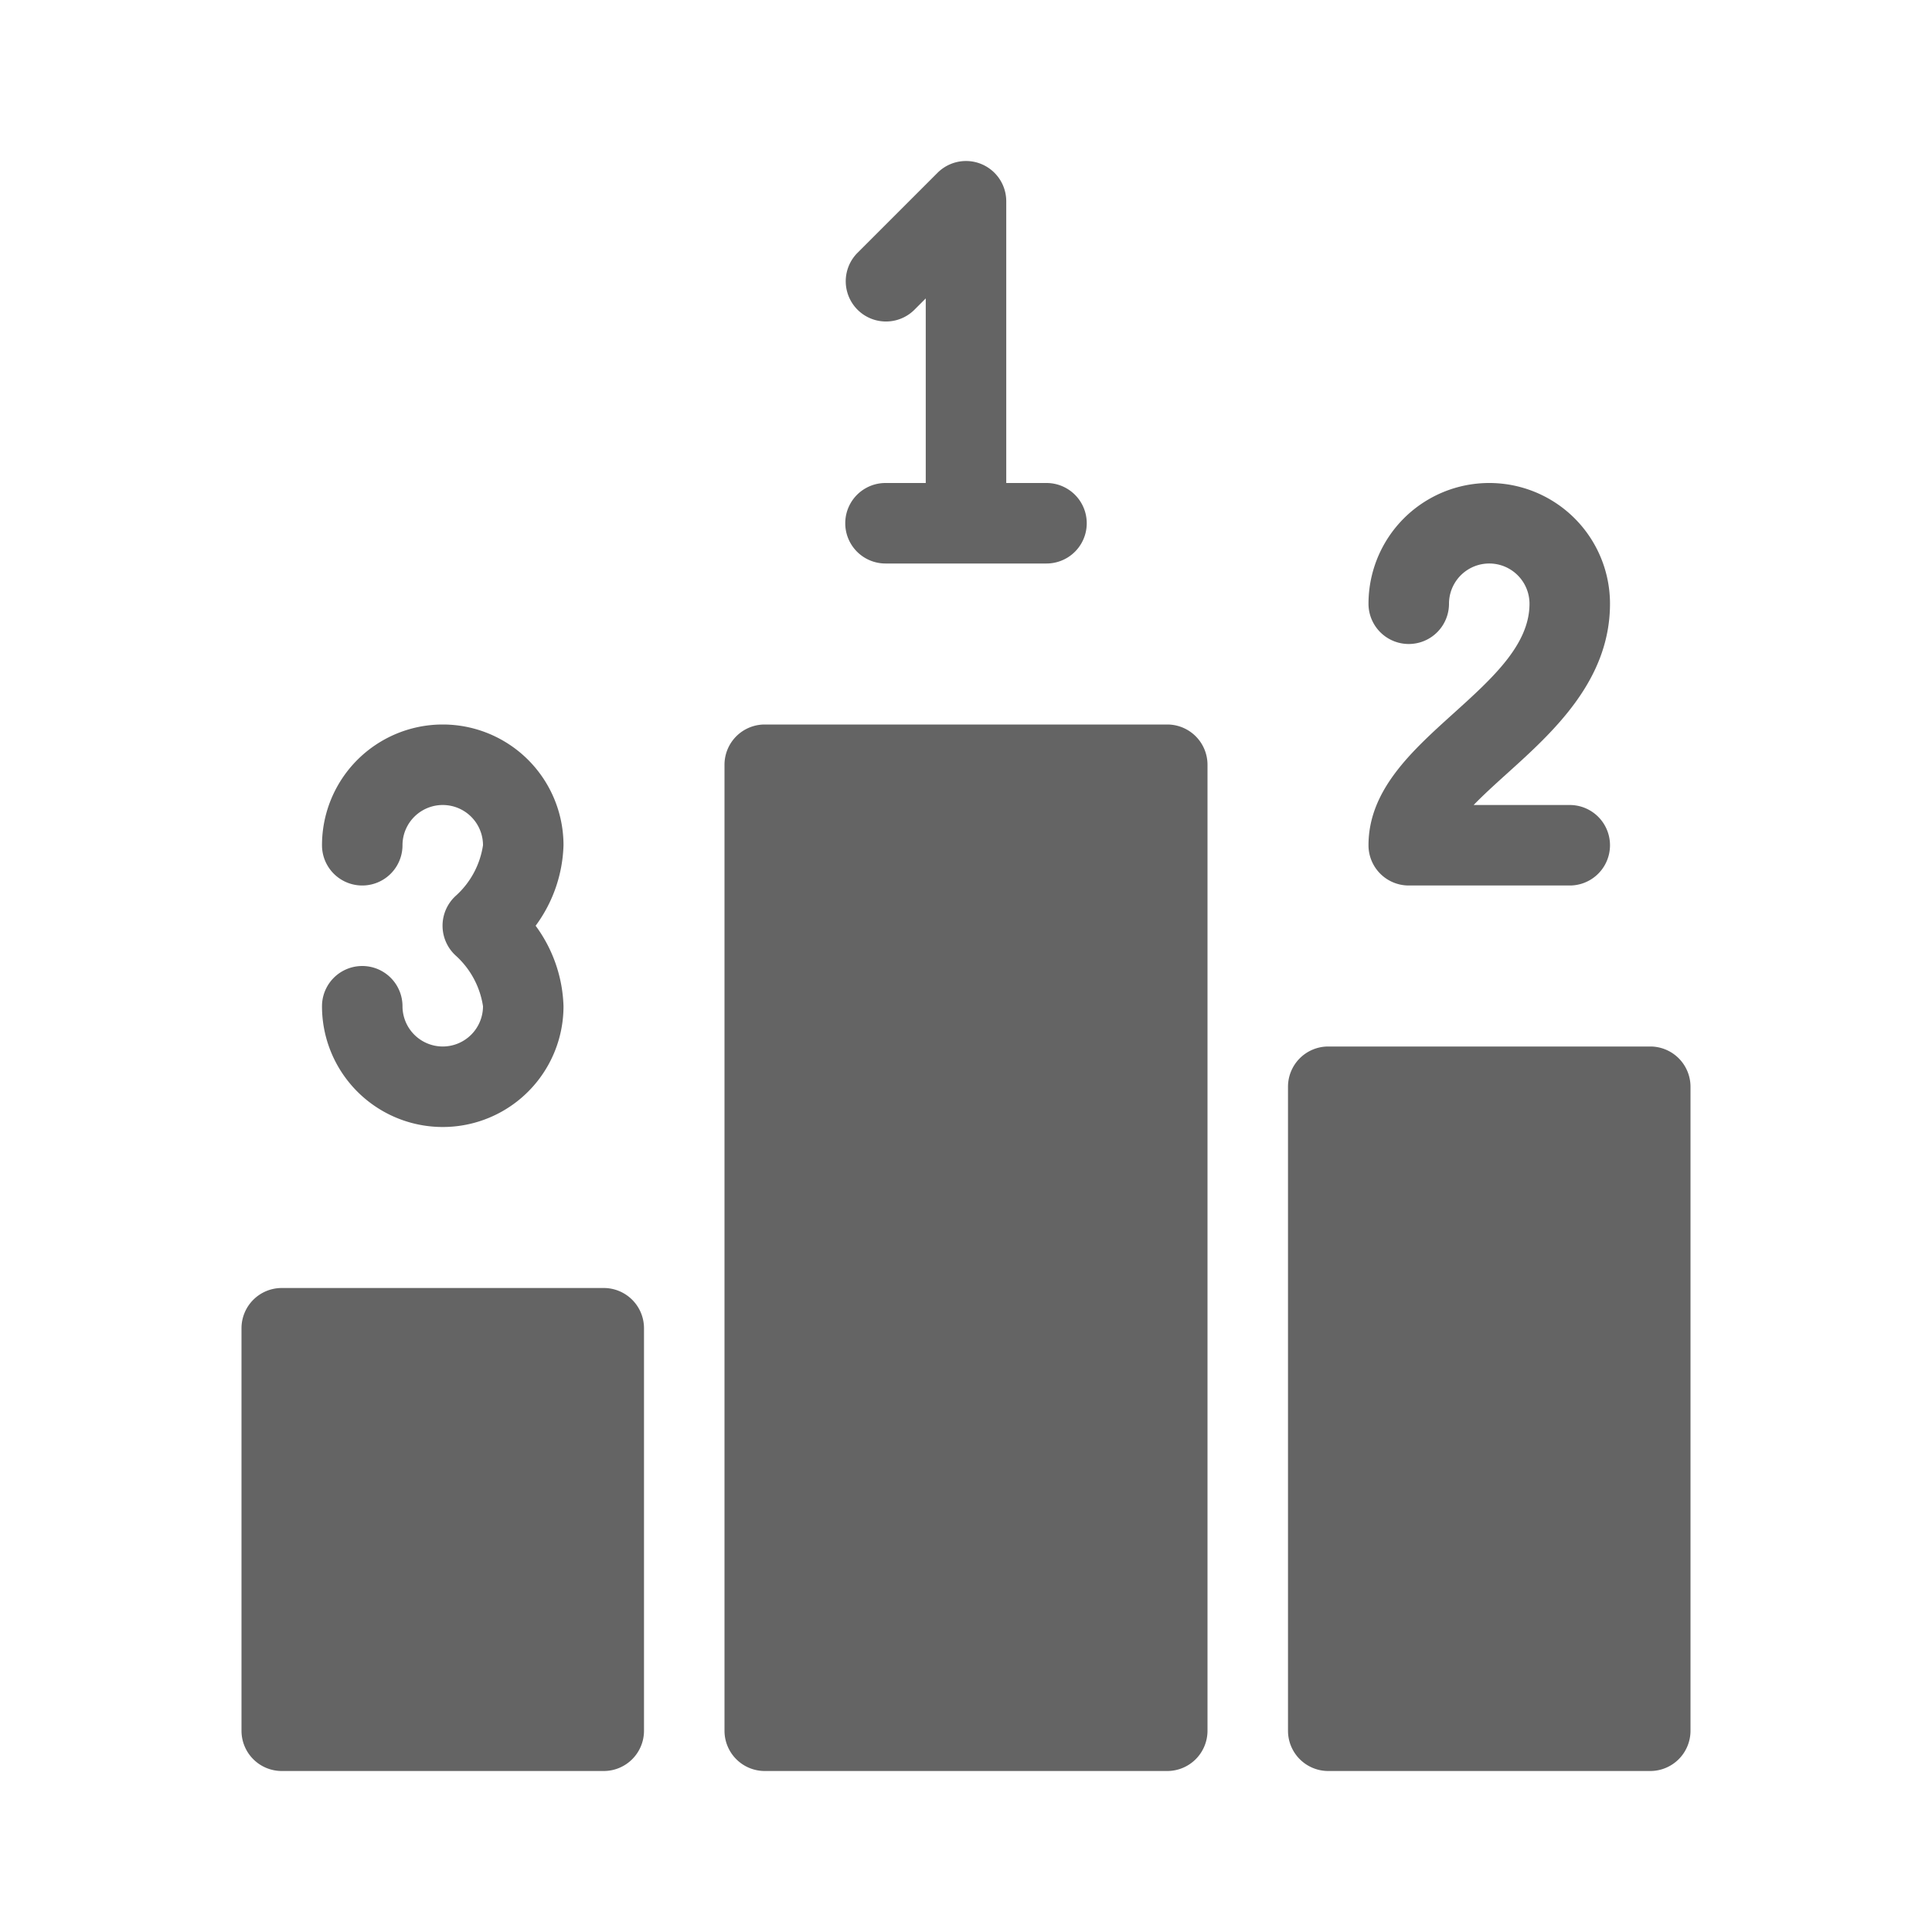 <?xml version="1.0" encoding="UTF-8"?>
<svg data-bbox="12 8 72 80" xmlns="http://www.w3.org/2000/svg" viewBox="0 0 96 96" data-type="color">
    <g>
        <path fill="#646464" d="M60 38v48a2 2 0 0 1-2 2H38a2 2 0 0 1-2-2V38a2 2 0 0 1 2-2h20a2 2 0 0 1 2 2z" data-color="1"/>
        <path fill="#646464" d="M84 54v32a2 2 0 0 1-2 2H66a2 2 0 0 1-2-2V54a2 2 0 0 1 2-2h16a2 2 0 0 1 2 2z" data-color="1"/>
        <path fill="#646464" d="M44 24a2 2 0 0 0 0 4h8a2 2 0 0 0 0-4h-2V10a2 2 0 0 0-3.414-1.414l-4 4a2 2 0 0 0 2.828 2.828l.586-.586V24Z" data-color="1"/>
        <path fill="#646464" d="M72.201 35.469C70.135 37.336 68 39.266 68 42a1.999 1.999 0 0 0 2 2h8a2 2 0 0 0 0-4h-4.775c.492-.508 1.078-1.04 1.658-1.563C77.163 36.38 80 33.818 80 30a6 6 0 0 0-12 0 2 2 0 0 0 4 0 2 2 0 0 1 4 0c0 2.04-1.846 3.707-3.799 5.469Z" data-color="1"/>
        <path fill="#646464" d="M22 52a2.003 2.003 0 0 1-2-2 2 2 0 0 0-4 0 6 6 0 0 0 12 0 7.082 7.082 0 0 0-1.385-4A7.071 7.071 0 0 0 28 42a6 6 0 0 0-12 0 2 2 0 0 0 4 0 2 2 0 0 1 4 0 4.221 4.221 0 0 1-1.344 2.504 2.01 2.01 0 0 0-.01 2.98A4.247 4.247 0 0 1 24 50a2.003 2.003 0 0 1-2 2Z" data-color="1"/>
        <path fill="#646464" d="M32 66v20a2 2 0 0 1-2 2H14a2 2 0 0 1-2-2V66a2 2 0 0 1 2-2h16a2 2 0 0 1 2 2z" data-color="1"/>
    </g>
</svg>
